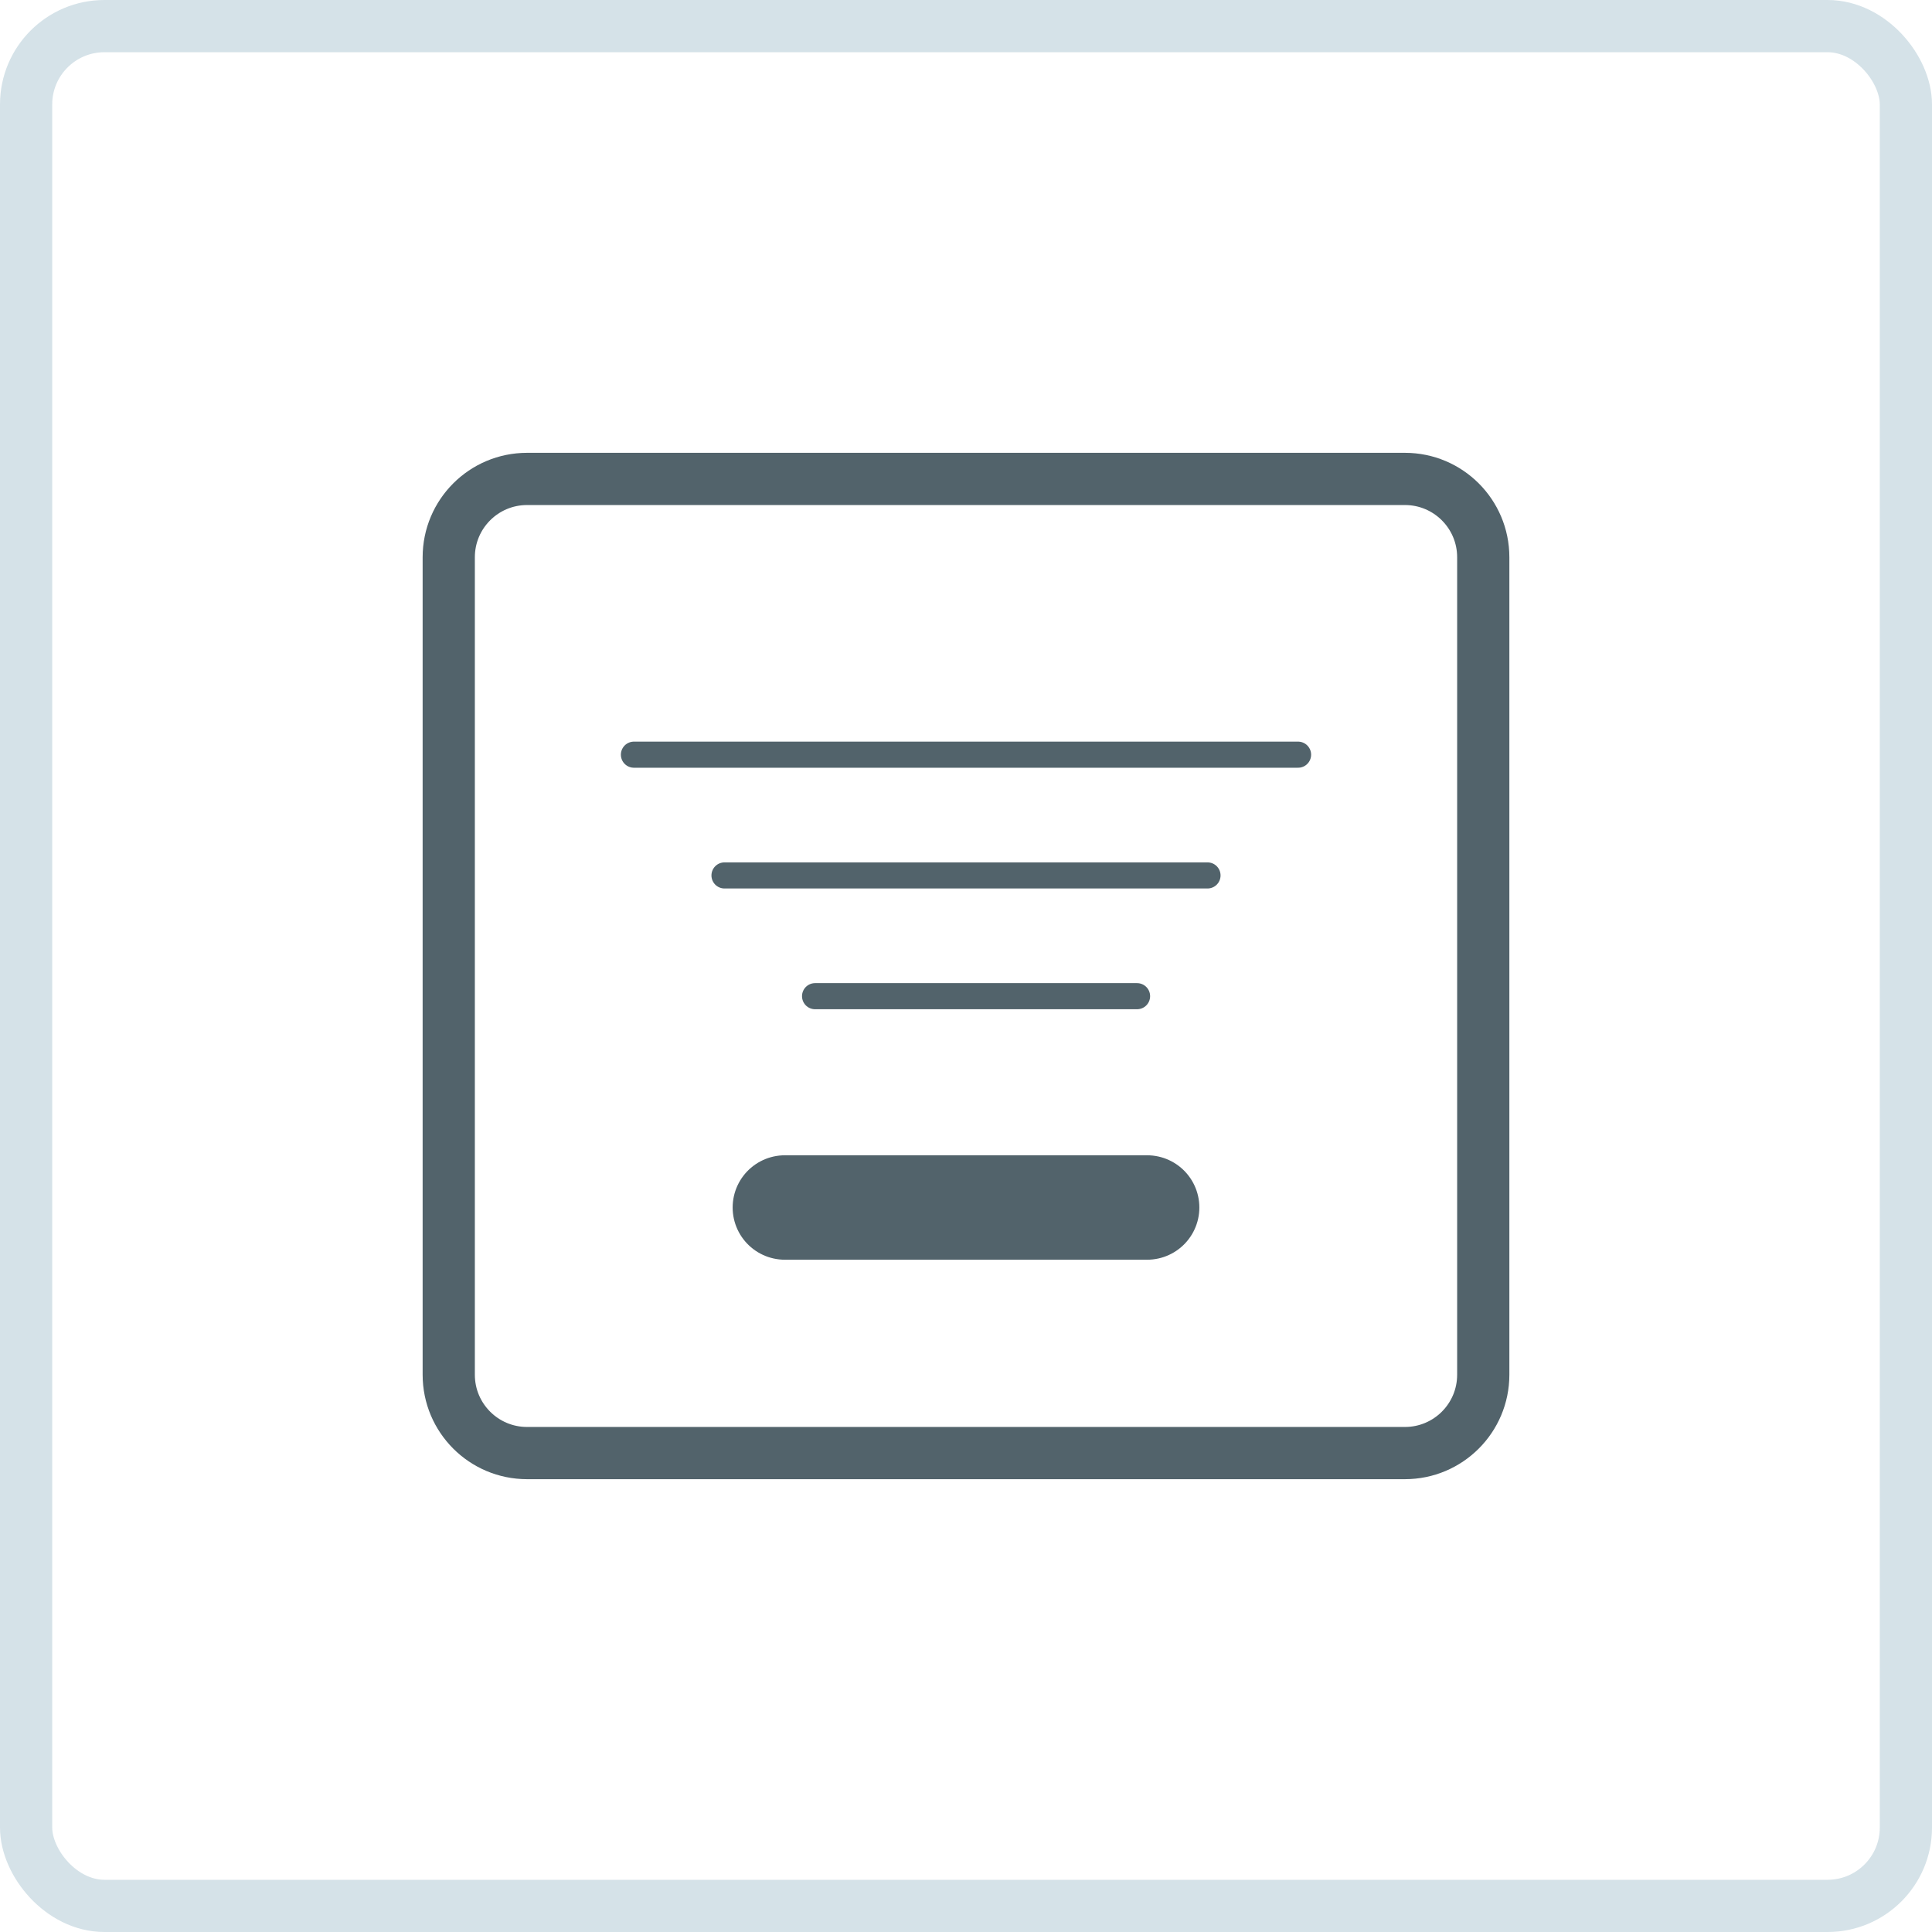 <svg width="74" height="74" viewBox="0 0 74 74" fill="none" xmlns="http://www.w3.org/2000/svg">
<rect x="1" y="1" width="72" height="72" rx="3" stroke="#D5E2E8" stroke-width="2"/>
<path d="M17.188 21.344C17.188 19.687 18.531 18.344 20.188 18.344H53.812C55.469 18.344 56.812 19.687 56.812 21.344V52.656C56.812 54.313 55.469 55.656 53.812 55.656H20.188C18.531 55.656 17.188 54.313 17.188 52.656V21.344Z" stroke="#52636B" stroke-width="2"/>
<path d="M24.281 28.906H49.719" stroke="#52636B" stroke-linecap="round"/>
<path d="M27.75 33.531H46.25" stroke="#52636B" stroke-linecap="round"/>
<path d="M30.062 46.25H43.938" stroke="#52636B" stroke-width="4" stroke-linecap="round"/>
<path d="M31.219 38.156H43.552" stroke="#52636B" stroke-linecap="round"/>
</svg>
